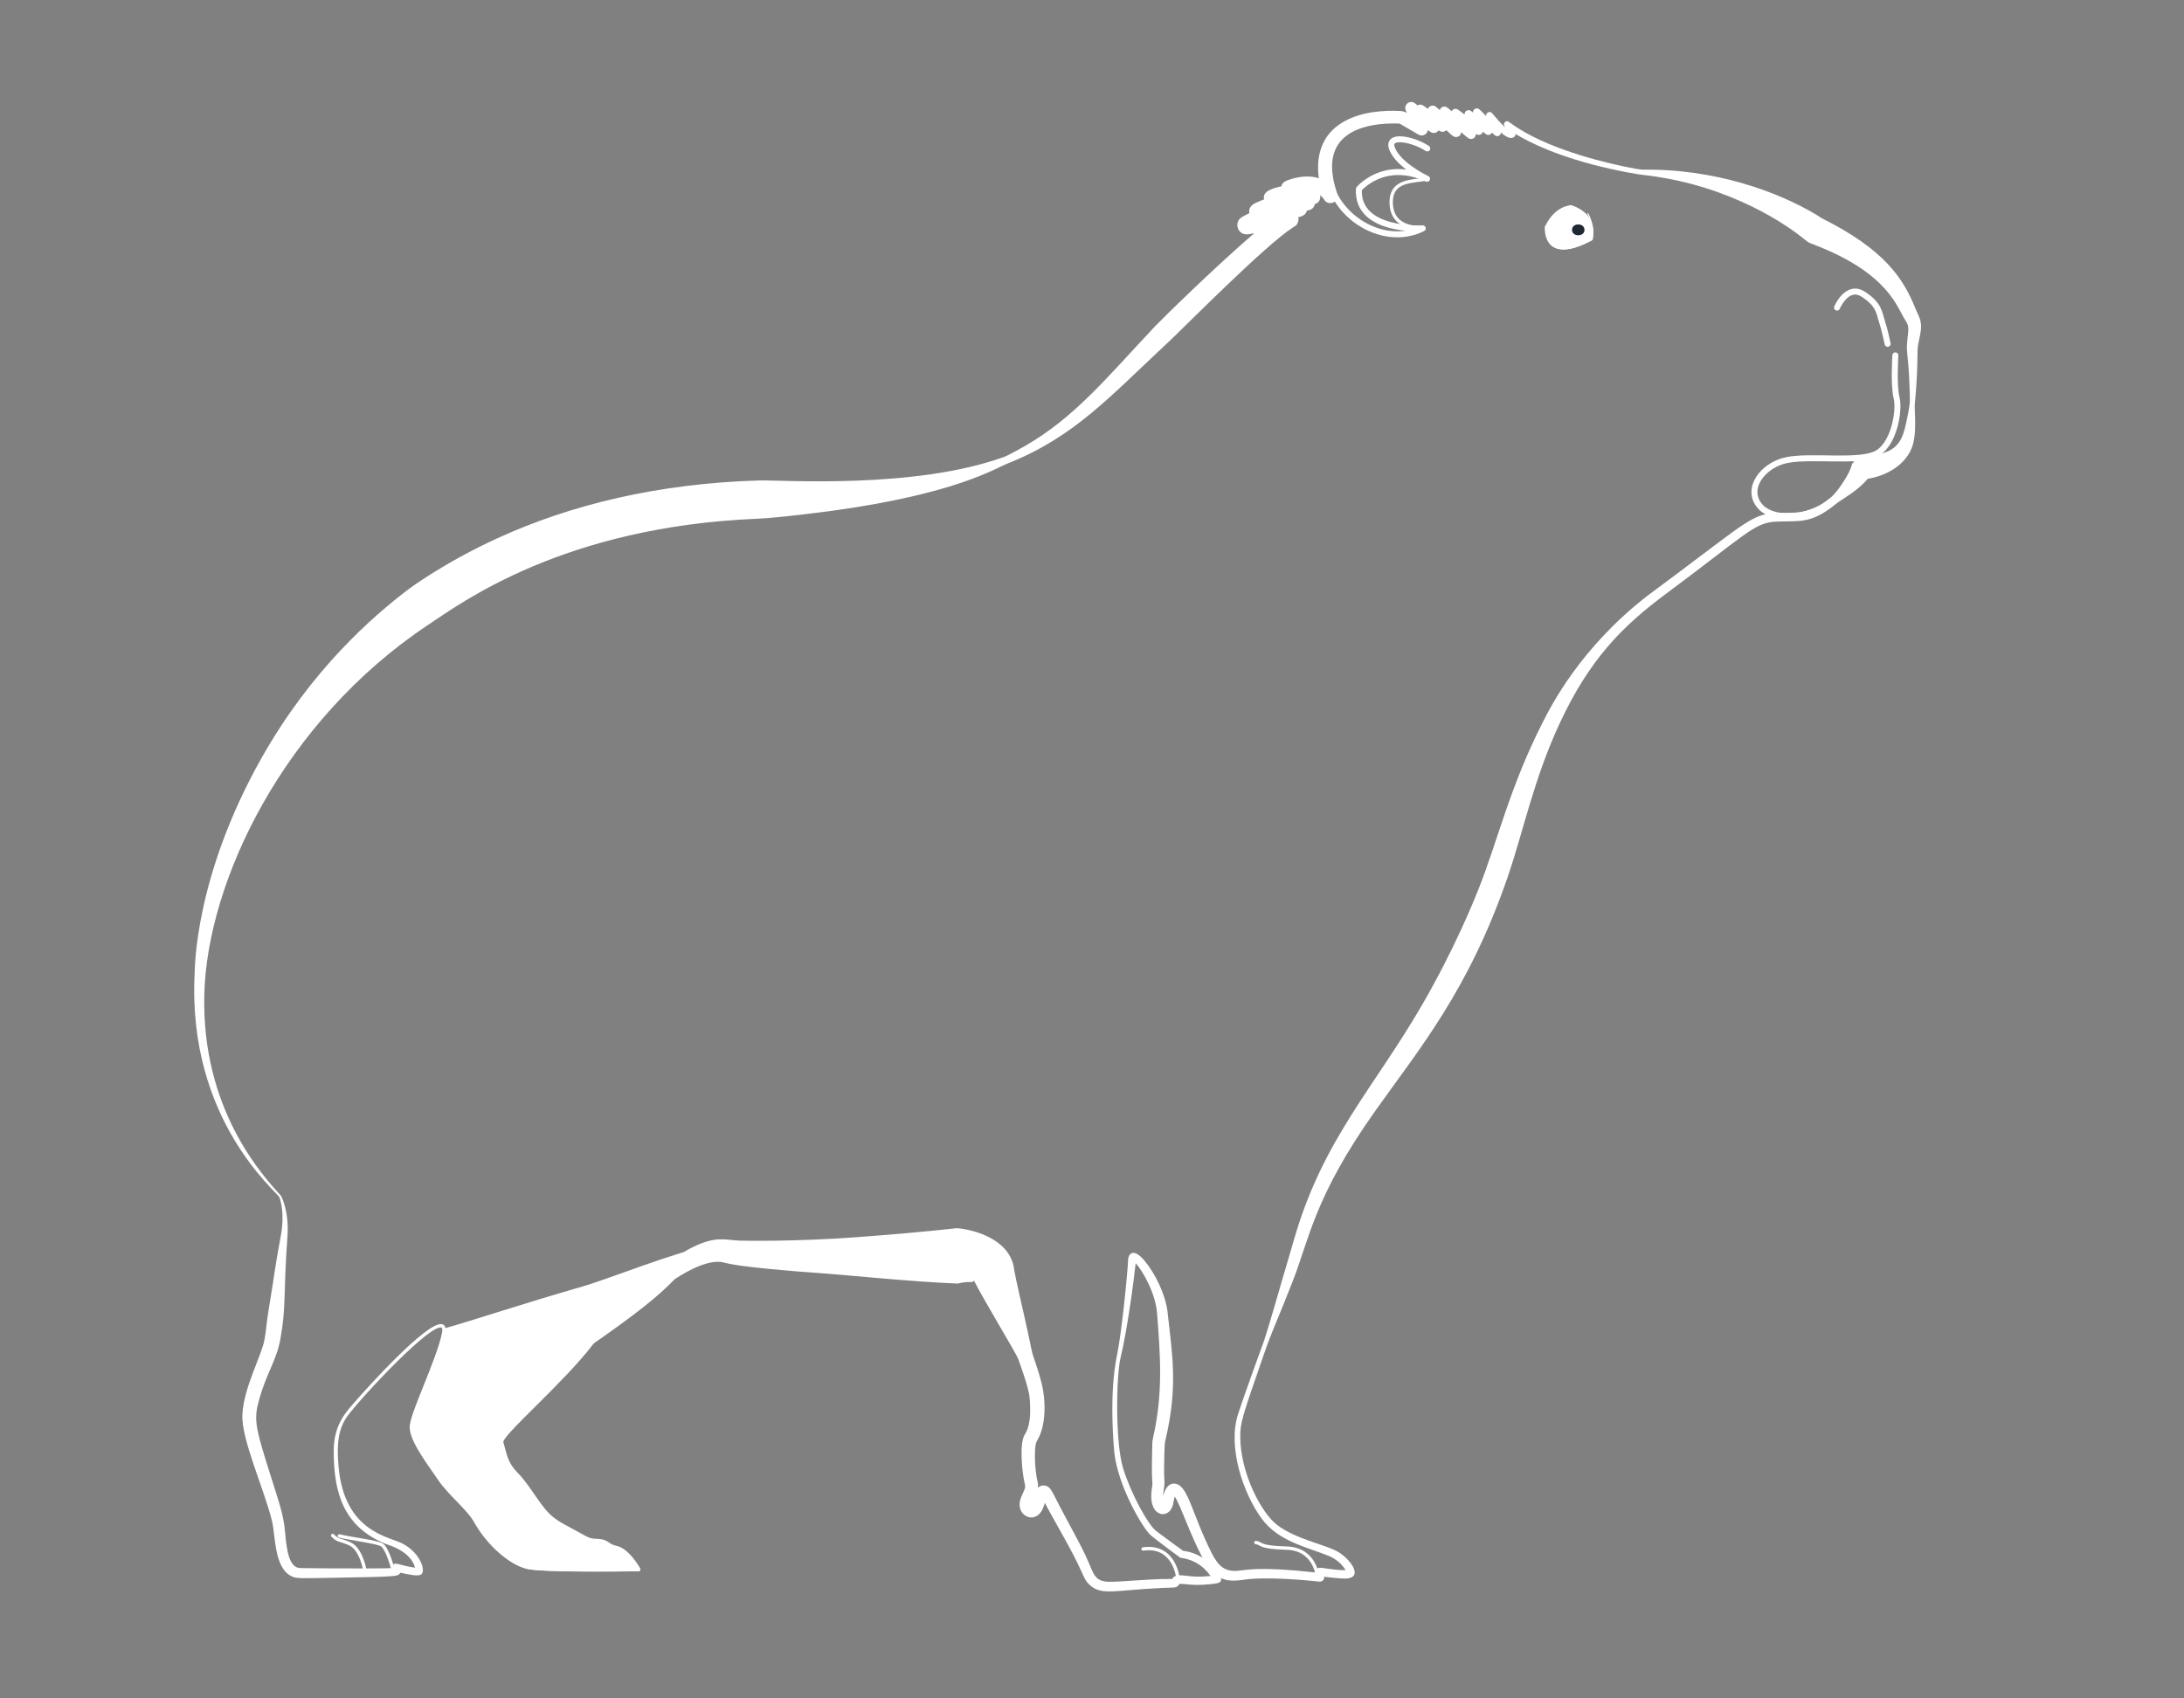 <?xml version="1.0" encoding="UTF-8" standalone="no"?>
<svg xmlns="http://www.w3.org/2000/svg" xmlns:xlink="http://www.w3.org/1999/xlink" xmlns:serif="http://www.serif.com/" width="100%" height="100%" viewBox="0 0 306 238" version="1.1" xml:space="preserve" style="fill-rule:evenodd;clip-rule:evenodd;stroke-linecap:round;stroke-linejoin:round;stroke-miterlimit:1.5;">
    <rect x="0" y="0" width="306" height="238" fill="#808080" stroke="none"/>
    <g transform="matrix(1,0,0,1,-1071.66,0)">
        <g id="Mesa-de-trabajo-3" transform="matrix(0.298,0,0,0.309,1071.66,0)">
            <rect x="0" y="0" width="1024" height="768" style="fill:none;"></rect>
            <g id="Isotipo" transform="matrix(2.627,2.43189e-17,-7.56959e-17,2.532,-244.317,-266.113)">
                <g id="Imagotipo">
                    <g id="Isotipo1">
                        <g id="Cuerpo" transform="matrix(1.006,0,0,1.006,-2.513,-1.307)">
                            <path d="M166.187,385.775C166.144,385.856 166.086,385.935 166.008,386.009C165.587,386.412 165.513,386.487 154.574,386.677C148.402,386.785 147.728,386.838 146.856,386.433C143.696,384.963 143.98,379.262 143.343,376.612C141.998,371.015 137.879,362.084 138.067,357.697C138.274,352.842 141.423,347.323 141.991,344.328C142.378,342.289 142.237,341.964 142.764,338.805C143.854,332.261 143.713,332.241 144.917,325.718C145.594,322.053 144.925,319.669 144.654,318.95C144.3,318.009 128.291,305.223 129.567,279.193C129.621,278.099 129.576,261.897 141.409,240.845C150.329,224.975 161.298,215.487 167.623,210.679C167.732,210.596 173.942,205.951 183.392,201.621C196.585,195.576 212.079,191.85 229.985,191.314C233.903,191.197 257.473,192.916 273.476,187.159C274.44,186.812 276.911,185.397 277.202,185.23C286.247,180.05 291.971,172.84 300.552,163.748C301.641,162.593 311.383,153.031 318.094,147.297C317.559,147.392 317.174,147.461 317.033,147.481C315.09,147.751 314.353,145.292 315.942,144.388C316.355,144.153 316.784,143.933 317.221,143.727C317.07,143.102 317.322,142.379 318.299,141.92C318.824,141.673 319.34,141.461 319.842,141.277C319.702,140.753 319.798,140.047 320.951,139.54C321.59,139.259 322.246,139.074 322.896,138.959C322.973,138.538 323.299,138.127 324.024,137.862C326.035,137.129 327.96,136.987 329.574,137.503C329.085,133.836 329.652,128.552 336.549,126.34C339.987,125.237 344.345,125.46 344.664,125.645C344.883,125.772 345.102,125.9 345.32,126.028C344.972,125.329 344.938,125.209 344.955,124.925C344.983,124.436 345.37,124.015 345.854,123.945C346.279,123.883 346.459,123.949 347.124,124.527C347.203,124.484 347.289,124.451 347.381,124.431C347.833,124.332 347.99,124.414 348.966,125.155C349.093,124.848 349.381,124.614 349.726,124.578C350.124,124.536 350.273,124.611 351.088,125.369C351.184,125.045 351.471,124.791 351.817,124.754C352.173,124.715 352.309,124.78 353.206,125.571C353.315,125.369 353.509,125.215 353.744,125.169C354.131,125.095 354.242,125.18 355.5,126.161C355.5,126.157 355.499,126.152 355.499,126.147C355.48,125.776 355.76,125.44 356.127,125.394C356.394,125.36 356.516,125.398 357.009,125.814C356.993,125.715 357.009,125.632 357.043,125.526C357.136,125.233 357.436,125.037 357.74,125.069C358.067,125.104 358.135,125.192 359.338,126.442C359.306,126.298 359.329,126.207 359.386,126.079C359.56,125.692 360.105,125.574 360.418,125.94C360.93,126.539 361.858,127.683 362.742,128.463C362.511,128.112 362.384,127.783 362.703,127.508C363.193,127.085 363.246,127.484 365.186,128.699C371.442,132.615 380.869,134.885 385.854,135.804C387.358,136.082 387.367,135.951 389.074,135.983C402.244,136.229 413.159,140.799 419.084,144.636C430.155,150.19 433.528,155.253 435.72,160.712C436.346,162.272 437.099,162.905 436.485,165.735C436.095,167.535 436.083,167.537 436.071,169.377C436.042,173.449 435.675,176.917 435.606,177.57C435.468,178.865 436.114,183.078 434.993,185.693C433.634,188.866 430.154,190.571 427.235,191.007C425.338,193.288 422.609,194.643 421.602,195.467C417.112,199.136 415.167,198.466 410.883,198.646C407.039,198.806 405.376,201.065 391.26,211.554C383.525,217.301 377.726,223.195 372.45,234.502C367.833,244.395 365.982,253.724 363.207,261.816C356.22,282.189 347.34,292.63 339.549,303.649C328.783,318.876 327.904,326.279 324.935,333.875C321.718,342.11 321.492,342.022 319.715,347.139C315.838,358.302 315.584,359.136 315.597,361.633C315.631,367.935 319.245,375.058 322.188,377.299C325.669,379.95 331.177,380.818 333.294,382.251C335.606,383.816 337.389,386.752 334.325,386.818C333.494,386.836 331.645,386.637 330.522,386.505C330.529,386.795 330.515,386.885 330.364,387.077C330.327,387.124 330.104,387.408 329.671,387.366C328.988,387.301 322.335,386.54 317.561,386.881C315.825,387.005 313.97,387.592 312.144,386.727C312.435,387.637 311.461,387.698 310.168,387.828C306.92,388.157 305.881,387.699 304.753,387.779C304.335,388.592 303.961,388.377 301.68,388.487C293.403,388.886 291.068,389.833 289.003,388.123C287.597,386.959 288.114,386.59 284.919,380.75C283.154,377.525 281.799,375.212 280.824,373.334C280.547,374.378 280.054,375.65 278.767,375.909C277.459,376.172 275.621,374.778 276.629,372.295C277.157,370.993 277.472,370.755 277.27,369.995C276.834,368.36 276.242,362.944 277.208,361.265C277.487,360.781 278.568,359.493 278.113,354.558C277.939,352.678 276.243,348.153 276.06,347.65C275.705,346.678 270.136,337.531 268.214,333.759C268.119,333.907 268.087,333.983 267.933,334.004C267.285,334.089 266.968,333.91 265.376,334.286L265.377,334.304C256.675,333.939 245.723,332.798 242.434,332.564C224.475,331.289 224.316,330.594 223.256,330.459C220.131,330.061 215.632,333.088 214.933,333.564C212.224,336.419 208.12,339.713 200.599,344.939C195.246,351.945 185.296,360.391 184.502,362.407C184.492,362.431 184.499,362.468 184.481,362.483C185.161,364.813 185.216,366.131 187.096,368.054C189.636,370.653 191.155,374.285 193.659,376.108C194.997,377.082 195.062,376.975 199.186,379.265C200.695,380.103 201.387,379.434 202.79,380.097C203.462,380.413 203.377,380.657 204.498,380.97C204.742,381.038 206.372,381.128 208.528,384.492C208.58,384.573 209.191,385.326 208.684,385.517C208.665,385.524 191.338,385.842 188.451,385.043C185.426,384.206 181.592,380.902 179.244,376.706C178.042,374.557 174.846,372.084 172.938,369.336C170.143,365.312 167.563,361.795 167.857,359.483C168.21,356.711 172.537,347.966 173.555,343.221C173.828,341.951 173.332,342.091 173.247,342.102C170.322,342.473 157.635,356.277 156.371,358.461C155.378,360.177 154.736,362.181 155.187,367.015C156.263,378.54 164.156,379.33 166.576,380.603C169.788,382.291 170.733,385.488 169.882,386.088C169.348,386.463 167.761,386.134 166.187,385.775ZM325.928,144.424C325.99,144.74 325.965,145.074 325.838,145.385C325.578,146.02 325.444,145.942 324.906,146.302L324.911,146.313C320.113,149.356 305.436,164.223 303.145,166.357C292.332,176.428 286.134,183.577 274.046,188.364C271.989,189.179 264.944,193.672 243.289,196.671C241.896,196.864 233.481,197.971 229.666,198.128C195.274,199.549 177.096,213.041 171.127,217.014C145.27,234.223 131.821,262.795 131.295,282.733C130.752,303.302 141.721,315.117 144.893,318.629C145.07,318.825 146.398,321.555 146.087,325.863C145.334,336.304 145.883,338.312 144.839,344.121C144.137,348.022 142.471,349.968 141.081,354.845C140.135,358.165 140.3,359.539 142.296,365.97C144.464,372.961 145.378,375.166 145.655,378.481C145.967,382.205 146.471,384.915 148.394,384.955C150.221,384.994 155.802,385.024 159.807,385.018C163.219,385.013 164.211,384.99 164.683,384.951C164.661,384.785 164.685,384.598 164.82,384.427C164.971,384.234 165.255,384.105 165.55,384.177C166.57,384.426 167.675,384.75 168.782,384.887C168.018,381.874 163.959,380.82 163.477,380.619C156.086,377.54 154.325,371.668 154.314,364.108C154.306,359.235 156.734,356.92 158.303,355.114C159.384,353.871 170.929,340.843 173.595,341.539C174.512,341.778 174.476,342.798 172.969,347.208C170.616,354.09 167.935,358.498 168.535,360.728C168.749,361.521 169.202,363.208 173.817,369.533C175.384,371.681 178.3,373.781 180.019,376.833C181.343,379.183 185.536,384.197 189.596,384.629C193.551,385.05 205.134,384.912 207.962,384.873C205.472,381.014 204.398,382.044 203.088,381.114C201.253,379.811 200.814,380.971 198.844,379.884C192.967,376.643 192.683,376.843 190.049,373.14C188.109,370.411 187.733,369.787 186.218,368.243C184.624,366.619 184.087,363.958 183.724,362.65C183.363,361.349 189.13,356.359 195.512,349.586C198.784,346.115 199.964,344.36 200.041,344.294C210.437,335.302 212.924,331.468 212.95,331.441C213.096,331.288 215.57,329.094 218.186,327.813C222.399,325.749 224.029,326.568 226.538,326.653C226.793,326.662 236.05,326.885 247.469,326.034C260.329,325.075 264.984,324.426 265.178,324.44C267.586,324.61 274.015,326.031 275.232,331C275.346,331.463 275.217,331.485 276.435,336.844C276.793,338.416 277.756,342.586 278.416,345.845C278.815,347.813 279.219,348.149 280.176,351.735C281.083,355.134 281.064,359.722 279.417,362.323C278.848,363.222 279.022,367.536 279.551,369.654C279.636,369.994 279.645,370.337 279.604,370.672C279.879,370.373 280.246,370.197 280.758,370.252C281.888,370.374 282.176,371.497 283.449,373.905C286.835,380.305 287.494,381.242 289.06,384.98C289.664,386.422 290.128,387.121 291.553,387.342C293.19,387.596 298.765,386.848 303.493,386.893C303.725,386.469 304.144,386.092 305.791,386.301C307.275,386.489 308.393,386.566 310.306,386.363C308.124,383.227 305.141,383.212 304.915,383.099C304.869,383.077 300.109,379.575 299.502,378.945C297.891,377.273 293.827,370.119 293.198,364.439C293.174,364.228 292.156,354.234 293.661,347.095C294.435,343.426 295.49,333.279 295.659,329.904C295.685,329.381 296.365,327.596 298.588,330.251C300.434,332.457 302.326,336.308 302.661,339.367C303.484,346.887 304.561,352.585 302.278,362.192C302.184,362.591 302.095,362.964 302.045,367.313C302.02,369.412 302.224,369.416 302.047,370.618C302.008,370.877 301.88,371.484 301.864,372.105C302.088,371.252 302.701,369.655 304.127,369.953C306.379,370.425 306.976,375.254 310.507,382.271C311.679,384.602 312.821,385.582 315.006,385.443C316.74,385.333 318.596,384.598 328.988,385.736C328.984,385.44 328.998,385.349 329.154,385.157C329.538,384.684 330.134,384.962 332.088,385.187C333.226,385.318 333.934,385.335 334.333,385.329C333.858,384.447 332.747,383.353 331.282,382.762C327.394,381.195 322.389,380.206 319.424,376.17C316.118,371.672 313.321,363.415 315.196,357.592C316.536,353.432 319.681,344.919 319.827,344.486C320.67,341.982 322.902,334.175 323.16,333.275C323.319,332.716 323.353,332.73 325.207,326.305C330.31,308.627 339.437,299.422 348.016,284.565C353.84,274.481 357.261,265.892 357.931,264.21C361.41,255.477 363.524,245.933 369.403,234.385C370.906,231.43 376.081,221.141 387.974,211.889C389.005,211.087 389.047,211.147 401.028,202.097C408.148,196.72 408.592,197.174 413.247,197.074C416.112,197.013 417.561,196.835 420.676,194.325C421.647,193.543 423.418,191.002 424.121,189.335C424.531,188.362 424.372,188.285 424.456,188.25C424.516,188.226 424.583,188.326 424.642,188.301C424.711,188.106 424.667,187.883 424.735,187.688C424.747,187.656 425.149,187.169 425.732,186.983C425.828,186.953 425.909,186.927 426.932,186.812C426.932,186.809 426.931,186.806 426.931,186.804C426.931,186.803 426.946,186.805 426.974,186.807C426.988,186.806 427.002,186.804 427.016,186.803L427.016,186.811C427.376,186.838 428.831,186.905 430.491,186.264C433.301,185.179 433.691,182.82 434.24,180.221C434.847,177.343 434.762,177.326 434.657,174.386C434.464,168.95 434.031,168.624 434.267,166.395C434.492,164.268 434.639,163.87 433.898,162.757C432.458,160.592 431.002,154.415 417.576,149.292C416.67,148.946 416.663,148.95 415.916,148.336C413.118,146.035 403.149,138.915 388.125,137.017C387.73,136.967 386.011,136.859 381.346,135.811C372.36,133.792 367.18,131.207 364.573,129.624C364.571,129.912 364.441,130.155 364.095,130.288C363.536,130.502 362.769,130.06 361.971,129.368C361.977,129.467 361.951,129.548 361.902,129.651C361.793,129.884 361.534,130.033 361.278,130.011C361.035,129.991 360.937,129.937 360.385,129.382C360.261,129.658 360.009,129.737 359.964,129.751C359.589,129.868 359.438,129.807 358.765,129.225C358.761,129.238 358.757,129.251 358.753,129.264C358.663,129.553 358.384,129.769 358.082,129.786C357.884,129.797 357.764,129.778 357.501,129.61C357.51,129.694 357.498,129.777 357.477,129.877C357.396,130.248 357.046,130.524 356.665,130.518C356.282,130.511 356.173,130.424 354.902,129.308C354.9,129.339 354.897,129.37 354.892,129.404C354.828,129.856 354.41,130.196 353.953,130.167C353.543,130.14 353.433,130.042 352.258,128.953C352.057,129.154 351.77,129.266 351.479,129.236C351.295,129.216 351.191,129.186 350.886,128.982C350.667,129.314 350.259,129.507 349.85,129.432C349.61,129.388 349.499,129.336 348.989,128.907C348.974,129.003 348.942,129.1 348.895,129.214C348.731,129.614 348.312,129.891 347.88,129.885C347.363,129.879 347.386,129.75 343.933,127.771C340.334,127.64 331.285,128.015 331.965,136.302C332.217,139.387 333.298,140.403 332.706,141.346C332.21,142.137 331.089,142.092 330.615,141.459C330.521,141.334 330.313,140.906 329.802,140.516C329.935,141.28 329.574,141.919 328.879,142.086C328.759,142.689 328.278,143.216 327.476,143.244C327.324,143.772 326.898,144.231 326.196,144.371C326.111,144.388 326.021,144.406 325.928,144.424ZM426.996,190.444C426.997,190.312 426.997,190.161 426.997,189.992L426.994,190.445L426.996,190.444ZM308.874,383.104C306.675,378.989 304.97,373.734 303.95,372.231C303.892,372.397 303.824,372.645 303.752,373.025C303.747,373.05 303.617,374.934 302.213,375.299C300.967,375.623 299.38,374.385 299.844,371.032C299.969,370.131 299.994,370.133 299.931,369.229C299.898,368.758 299.826,367.729 299.938,363.324C299.959,362.498 299.919,362.495 300.1,361.69C301.88,353.768 301.394,347.25 300.792,339.553C300.516,336.032 298.278,332.061 296.993,330.681C296.62,334.09 295.478,342.657 294.314,347.449C293.516,350.731 293.328,362.566 294.763,367.215C296.143,371.685 299.182,377.259 300.689,378.397C302.571,379.817 304.849,381.46 305.445,381.89C305.971,381.949 307.345,382.138 308.874,383.104ZM301.834,373.816C301.835,373.819 301.837,373.822 301.838,373.825C301.837,373.822 301.836,373.819 301.834,373.816ZM184.477,362.469C184.484,362.467 184.473,362.446 184.47,362.441C184.473,362.45 184.474,362.46 184.477,362.469ZM184.373,362.478C184.365,362.478 184.358,362.48 184.351,362.483C184.358,362.481 184.365,362.479 184.373,362.478Z" style="fill:white;"></path>
                        </g>
                        <g id="patas">
                            <g transform="matrix(1,0,0,1,-1.935,0.935)">
                                <path d="M165.271,385.263C165.271,385.263 164.267,381.383 163.226,380.837C162.185,380.292 157.871,379.796 155.665,379.263" style="fill:none;stroke:white;stroke-width:0.6px;"></path>
                            </g>
                            <g transform="matrix(1,0,0,1,-1.861,1.388)">
                                <path d="M160.164,384.978C160.164,384.978 159.532,381.16 157.499,380.243C155.466,379.325 155.478,379.809 154.4,378.73" style="fill:none;stroke:white;stroke-width:0.6px;"></path>
                            </g>
                            <g transform="matrix(1,0,0,1,-0.753,1.954)">
                                <path d="M329.571,385.652C329.571,385.652 329.239,380.576 324.026,380.428C318.814,380.279 319.753,379.592 318.527,379.431" style="fill:none;stroke:white;stroke-width:0.6px;"></path>
                            </g>
                            <g transform="matrix(1.006,0,0,1.006,-2.629,-1.066)">
                                <path d="M304.635,386.582C304.635,386.582 304.104,380.517 298.425,381.313" style="fill:none;stroke:white;stroke-width:0.6px;"></path>
                            </g>
                            <g transform="matrix(1.006,0,0,1.006,-274.006,-12.629)">
                                <path d="M483.905,344.028C480.386,348.425 470.226,356.194 470.226,356.194C465.715,362.397 453.625,372.83 454.022,374.114C454.419,375.398 454.784,377.957 456.58,379.711C458.377,381.466 460.225,384.64 461.864,386.603C463.504,388.566 466.897,389.903 468.631,390.957C470.364,392.012 470.542,391.407 471.962,391.772C473.382,392.138 472.703,392.472 474.666,392.952C476.629,393.433 478.488,396.763 478.488,396.763C478.488,396.763 463.869,396.983 459.483,396.502C455.097,396.022 450.743,390.581 449.553,388.326C448.362,386.07 444.603,382.917 443.371,381.1C442.139,379.283 438.4,374.333 438.066,371.88C437.759,369.622 441.857,360.36 443.978,353.506C450.05,351.779 456.924,349.402 468.802,345.972C472.599,344.875 486.201,339.507 490.344,339.025C490.051,339.249 483.905,344.028 483.905,344.028" style="fill:white;"></path>
                            </g>
                            <g transform="matrix(1.006,0,0,1.006,-2.629,-1.066)">
                                <path d="M204.484,384.898C204.484,384.898 202.812,380.2 199.774,380.32" style="fill:none;stroke:white;stroke-width:0.6px;"></path>
                            </g>
                        </g>
                        <g id="Ojo">
                            <g transform="matrix(1,0,0,1,0.003,-0.876)">
                                <path d="M369.597,146.647C369.597,146.647 368.97,153.67 377.889,148.927C377.889,148.927 379.361,144.57 374.196,142.818C374.196,142.818 371.251,142.917 369.597,146.647Z" style="fill:white;stroke:white;stroke-width:0.2px;"></path>
                            </g>
                            <g transform="matrix(1,0,0,1,-0.321,-0.15)">
                                <ellipse cx="375.791" cy="146.418" rx="0.818" ry="0.679" style="fill:rgb(31,41,51);stroke:rgb(31,41,51);stroke-width:0.6px;"></ellipse>
                            </g>
                            <g transform="matrix(1,0,0,1,0.003,-0.876)">
                                <path d="M369.642,146.42C369.642,146.42 369.091,153.753 377.964,148.86C377.964,148.86 378.447,146.534 377.186,144.253" style="fill:none;stroke:white;stroke-width:0.2px;"></path>
                            </g>
                        </g>
                        <g transform="matrix(1,0,0,1,-0.256,0.12)">
                            <path d="M432.479,168.633C432.479,168.633 432.127,173.969 432.704,176.258C433.282,178.548 432.212,185.029 428.725,186.408C425.239,187.788 417.367,186.526 413.067,187.382C408.768,188.237 405.474,192.58 408.33,195.735C411.185,198.89 421.26,198.452 426.693,188.237" style="fill:none;stroke:white;stroke-width:1.07px;"></path>
                        </g>
                        <g id="nariz">
                            <path d="M421.784,160.194C421.784,160.194 423.571,155.927 426.48,157.798C429.389,159.67 429.335,161.232 429.806,162.611C430.276,163.991 430.843,166.676 430.843,166.676" style="fill:none;stroke:white;stroke-width:1.07px;"></path>
                        </g>
                        <g id="Oreja" transform="matrix(1,0,0,1,0.446,-1.031)">
                            <path d="M347.466,129.01C347.466,129.01 344.824,126.721 343.391,126.625C341.958,126.529 330.46,126.187 330.086,135.192C329.712,144.197 339.818,150.775 347.198,147.032C347.198,147.032 335.326,147.759 335.765,139.984C335.765,139.984 340.225,134.614 347.958,138.155C347.958,138.155 343.038,135.845 341.765,132.903C340.492,129.962 345.551,131.074 348.001,132.721" style="fill:none;stroke:white;stroke-width:1.07px;"></path>
                            <path d="M347.284,146.882C347.284,146.882 341.894,147.502 341.562,142.807C341.23,138.112 345.733,138.721 347.958,138.155" style="fill:none;stroke:white;stroke-width:0.6px;"></path>
                        </g>
                    </g>
                </g>
            </g>
        </g>
    </g>
</svg>
